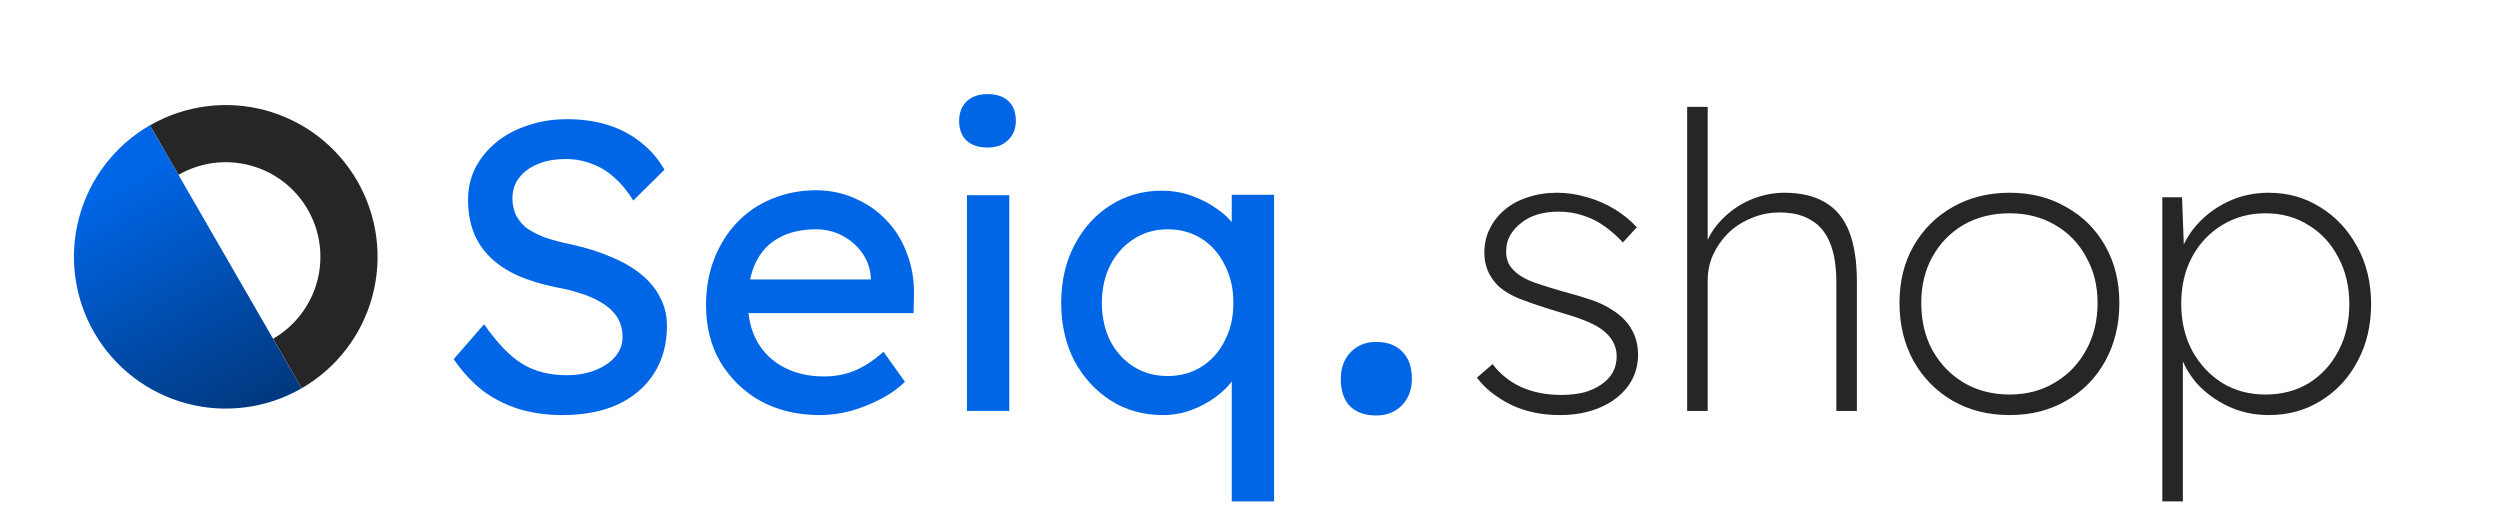 <svg width="73" height="15" viewBox="0 0 73 15" fill="none" xmlns="http://www.w3.org/2000/svg">
<path d="M10.431 5.283C11.019 6.301 11.179 7.511 10.874 8.647C10.57 9.782 9.827 10.75 8.81 11.337L7.975 9.891C8.609 9.525 9.072 8.921 9.262 8.214C9.451 7.506 9.352 6.752 8.986 6.118C8.62 5.483 8.016 5.02 7.308 4.831C6.601 4.641 5.847 4.74 5.212 5.106L4.378 3.661C5.396 3.074 6.605 2.914 7.74 3.218C8.876 3.522 9.843 4.265 10.431 5.283Z" fill="#262626"/>
<path d="M8.809 11.338C7.791 11.925 6.581 12.085 5.445 11.78C4.309 11.476 3.341 10.733 2.753 9.715C2.165 8.696 2.005 7.486 2.31 6.35C2.614 5.215 3.357 4.246 4.376 3.658L8.809 11.338Z" fill="url(#paint0_linear_3_11)"/>
<path d="M16.415 12.12C15.959 12.12 15.535 12.06 15.143 11.94C14.759 11.82 14.407 11.64 14.087 11.4C13.775 11.152 13.495 10.848 13.247 10.488L14.135 9.468C14.527 10.028 14.903 10.416 15.263 10.632C15.623 10.848 16.051 10.956 16.547 10.956C16.851 10.956 17.127 10.908 17.375 10.812C17.623 10.716 17.819 10.584 17.963 10.416C18.107 10.248 18.179 10.056 18.179 9.84C18.179 9.696 18.155 9.56 18.107 9.432C18.059 9.304 17.983 9.188 17.879 9.084C17.783 8.98 17.655 8.884 17.495 8.796C17.343 8.708 17.163 8.632 16.955 8.568C16.747 8.496 16.507 8.436 16.235 8.388C15.803 8.3 15.427 8.184 15.107 8.04C14.787 7.896 14.519 7.716 14.303 7.5C14.087 7.284 13.927 7.04 13.823 6.768C13.719 6.488 13.667 6.176 13.667 5.832C13.667 5.496 13.739 5.184 13.883 4.896C14.035 4.608 14.239 4.36 14.495 4.152C14.759 3.936 15.067 3.772 15.419 3.66C15.771 3.54 16.151 3.48 16.559 3.48C16.991 3.48 17.387 3.536 17.747 3.648C18.107 3.76 18.427 3.928 18.707 4.152C18.987 4.368 19.219 4.636 19.403 4.956L18.491 5.856C18.331 5.592 18.151 5.372 17.951 5.196C17.751 5.012 17.531 4.876 17.291 4.788C17.051 4.692 16.795 4.644 16.523 4.644C16.211 4.644 15.939 4.692 15.707 4.788C15.475 4.884 15.291 5.02 15.155 5.196C15.027 5.364 14.963 5.564 14.963 5.796C14.963 5.964 14.995 6.12 15.059 6.264C15.123 6.4 15.219 6.524 15.347 6.636C15.483 6.74 15.663 6.836 15.887 6.924C16.111 7.004 16.379 7.076 16.691 7.14C17.131 7.236 17.523 7.36 17.867 7.512C18.211 7.656 18.503 7.828 18.743 8.028C18.983 8.228 19.163 8.452 19.283 8.7C19.411 8.948 19.475 9.216 19.475 9.504C19.475 10.04 19.351 10.504 19.103 10.896C18.855 11.288 18.503 11.592 18.047 11.808C17.591 12.016 17.047 12.12 16.415 12.12ZM23.939 12.12C23.291 12.12 22.715 11.984 22.212 11.712C21.715 11.432 21.323 11.052 21.035 10.572C20.756 10.092 20.616 9.54 20.616 8.916C20.616 8.42 20.695 7.968 20.855 7.56C21.015 7.152 21.235 6.8 21.515 6.504C21.803 6.2 22.143 5.968 22.535 5.808C22.936 5.64 23.367 5.556 23.831 5.556C24.239 5.556 24.619 5.636 24.971 5.796C25.323 5.948 25.628 6.16 25.884 6.432C26.148 6.704 26.348 7.028 26.483 7.404C26.628 7.772 26.695 8.176 26.688 8.616L26.675 9.144H21.527L21.252 8.16H25.608L25.427 8.364V8.076C25.404 7.812 25.316 7.576 25.163 7.368C25.012 7.16 24.82 6.996 24.587 6.876C24.355 6.756 24.104 6.696 23.831 6.696C23.399 6.696 23.035 6.78 22.739 6.948C22.444 7.108 22.22 7.348 22.067 7.668C21.916 7.98 21.84 8.368 21.84 8.832C21.84 9.272 21.931 9.656 22.116 9.984C22.299 10.304 22.559 10.552 22.895 10.728C23.232 10.904 23.619 10.992 24.059 10.992C24.372 10.992 24.66 10.94 24.924 10.836C25.195 10.732 25.488 10.544 25.799 10.272L26.424 11.148C26.232 11.34 25.995 11.508 25.715 11.652C25.444 11.796 25.151 11.912 24.84 12C24.535 12.08 24.235 12.12 23.939 12.12ZM28.235 12V5.7H29.471V12H28.235ZM28.835 4.308C28.571 4.308 28.367 4.24 28.223 4.104C28.079 3.968 28.007 3.776 28.007 3.528C28.007 3.296 28.079 3.108 28.223 2.964C28.375 2.82 28.579 2.748 28.835 2.748C29.099 2.748 29.303 2.816 29.447 2.952C29.591 3.088 29.663 3.28 29.663 3.528C29.663 3.76 29.587 3.948 29.435 4.092C29.291 4.236 29.091 4.308 28.835 4.308ZM35.967 14.64V10.5H36.207C36.207 10.692 36.143 10.884 36.015 11.076C35.887 11.26 35.715 11.432 35.499 11.592C35.283 11.752 35.043 11.88 34.779 11.976C34.515 12.072 34.243 12.12 33.963 12.12C33.395 12.12 32.887 11.98 32.439 11.7C31.991 11.412 31.635 11.024 31.371 10.536C31.115 10.04 30.987 9.476 30.987 8.844C30.987 8.212 31.115 7.652 31.371 7.164C31.627 6.668 31.975 6.28 32.415 6C32.863 5.712 33.367 5.568 33.927 5.568C34.239 5.568 34.535 5.62 34.815 5.724C35.103 5.828 35.359 5.964 35.583 6.132C35.815 6.3 35.995 6.488 36.123 6.696C36.259 6.896 36.327 7.1 36.327 7.308L35.967 7.332V5.688H37.203V14.64H35.967ZM34.095 10.98C34.471 10.98 34.803 10.888 35.091 10.704C35.379 10.52 35.603 10.268 35.763 9.948C35.931 9.628 36.015 9.26 36.015 8.844C36.015 8.428 35.931 8.06 35.763 7.74C35.603 7.412 35.379 7.156 35.091 6.972C34.803 6.788 34.471 6.696 34.095 6.696C33.719 6.696 33.387 6.792 33.099 6.984C32.811 7.168 32.583 7.424 32.415 7.752C32.255 8.072 32.175 8.436 32.175 8.844C32.175 9.252 32.255 9.62 32.415 9.948C32.583 10.268 32.811 10.52 33.099 10.704C33.387 10.888 33.719 10.98 34.095 10.98Z" fill="#0066E6"/>
<path d="M40.183 12.132C39.855 12.132 39.599 12.04 39.415 11.856C39.239 11.672 39.151 11.408 39.151 11.064C39.151 10.744 39.247 10.484 39.439 10.284C39.631 10.084 39.879 9.984 40.183 9.984C40.511 9.984 40.767 10.08 40.951 10.272C41.135 10.456 41.227 10.72 41.227 11.064C41.227 11.376 41.131 11.632 40.939 11.832C40.747 12.032 40.495 12.132 40.183 12.132Z" fill="#0066E6"/>
<path d="M45.551 12.12C45.007 12.12 44.523 12.016 44.099 11.808C43.675 11.592 43.351 11.332 43.127 11.028L43.583 10.632C43.799 10.92 44.079 11.144 44.423 11.304C44.767 11.456 45.155 11.532 45.587 11.532C45.827 11.532 46.047 11.508 46.247 11.46C46.447 11.404 46.615 11.328 46.751 11.232C46.895 11.136 47.007 11.02 47.087 10.884C47.167 10.74 47.207 10.58 47.207 10.404C47.207 10.092 47.059 9.828 46.763 9.612C46.627 9.516 46.455 9.428 46.247 9.348C46.039 9.268 45.795 9.188 45.515 9.108C45.091 8.98 44.731 8.86 44.435 8.748C44.139 8.636 43.903 8.496 43.727 8.328C43.599 8.192 43.503 8.048 43.439 7.896C43.375 7.736 43.343 7.564 43.343 7.38C43.343 7.124 43.395 6.892 43.499 6.684C43.603 6.468 43.751 6.28 43.943 6.12C44.135 5.96 44.359 5.84 44.615 5.76C44.871 5.672 45.155 5.628 45.467 5.628C45.763 5.628 46.055 5.672 46.343 5.76C46.631 5.84 46.899 5.956 47.147 6.108C47.395 6.26 47.611 6.436 47.795 6.636L47.387 7.08C47.227 6.904 47.051 6.748 46.859 6.612C46.675 6.476 46.471 6.372 46.247 6.3C46.023 6.22 45.775 6.18 45.503 6.18C45.287 6.18 45.083 6.208 44.891 6.264C44.707 6.32 44.547 6.404 44.411 6.516C44.275 6.62 44.167 6.744 44.087 6.888C44.015 7.024 43.979 7.176 43.979 7.344C43.979 7.472 44.003 7.588 44.051 7.692C44.099 7.788 44.175 7.88 44.279 7.968C44.415 8.08 44.595 8.176 44.819 8.256C45.051 8.336 45.335 8.424 45.671 8.52C45.975 8.6 46.243 8.68 46.475 8.76C46.707 8.84 46.907 8.936 47.075 9.048C47.331 9.208 47.519 9.396 47.639 9.612C47.767 9.828 47.831 10.076 47.831 10.356C47.831 10.7 47.735 11.004 47.543 11.268C47.351 11.532 47.083 11.74 46.739 11.892C46.395 12.044 45.999 12.12 45.551 12.12ZM49.265 12V3.12H49.865V7.2L49.721 7.428C49.809 7.052 49.977 6.732 50.225 6.468C50.473 6.196 50.761 5.988 51.089 5.844C51.425 5.7 51.761 5.628 52.097 5.628C52.577 5.628 52.973 5.72 53.285 5.904C53.605 6.088 53.841 6.372 53.993 6.756C54.145 7.14 54.221 7.628 54.221 8.22V12H53.621V8.244C53.621 7.78 53.561 7.4 53.441 7.104C53.321 6.8 53.137 6.576 52.889 6.432C52.649 6.28 52.341 6.204 51.965 6.204C51.669 6.204 51.393 6.26 51.137 6.372C50.881 6.476 50.657 6.62 50.465 6.804C50.281 6.988 50.133 7.2 50.021 7.44C49.917 7.672 49.865 7.92 49.865 8.184V12H49.565C49.557 12 49.529 12 49.481 12C49.441 12 49.369 12 49.265 12ZM58.681 12.12C58.057 12.12 57.501 11.98 57.013 11.7C56.533 11.42 56.153 11.032 55.873 10.536C55.601 10.04 55.465 9.476 55.465 8.844C55.465 8.22 55.601 7.668 55.873 7.188C56.153 6.7 56.533 6.32 57.013 6.048C57.501 5.768 58.057 5.628 58.681 5.628C59.305 5.628 59.857 5.768 60.337 6.048C60.825 6.32 61.205 6.7 61.477 7.188C61.749 7.668 61.885 8.22 61.885 8.844C61.885 9.476 61.749 10.04 61.477 10.536C61.205 11.032 60.825 11.42 60.337 11.7C59.857 11.98 59.305 12.12 58.681 12.12ZM58.681 11.52C59.177 11.52 59.617 11.404 60.001 11.172C60.393 10.94 60.697 10.624 60.913 10.224C61.137 9.824 61.249 9.364 61.249 8.844C61.249 8.34 61.137 7.892 60.913 7.5C60.697 7.1 60.393 6.788 60.001 6.564C59.617 6.34 59.177 6.228 58.681 6.228C58.177 6.228 57.729 6.34 57.337 6.564C56.953 6.788 56.649 7.1 56.425 7.5C56.209 7.892 56.101 8.34 56.101 8.844C56.101 9.364 56.209 9.824 56.425 10.224C56.649 10.624 56.953 10.94 57.337 11.172C57.729 11.404 58.177 11.52 58.681 11.52ZM63.14 14.64V5.76H63.716L63.776 7.38L63.62 7.524C63.724 7.164 63.9 6.844 64.148 6.564C64.404 6.276 64.712 6.048 65.072 5.88C65.432 5.712 65.824 5.628 66.248 5.628C66.8 5.628 67.3 5.768 67.748 6.048C68.204 6.328 68.564 6.712 68.828 7.2C69.1 7.688 69.236 8.248 69.236 8.88C69.236 9.504 69.104 10.06 68.84 10.548C68.584 11.036 68.228 11.42 67.772 11.7C67.324 11.98 66.816 12.12 66.248 12.12C65.824 12.12 65.432 12.036 65.072 11.868C64.712 11.7 64.404 11.476 64.148 11.196C63.9 10.908 63.724 10.584 63.62 10.224L63.74 10.38V14.64H63.14ZM66.152 11.52C66.632 11.52 67.056 11.408 67.424 11.184C67.792 10.952 68.08 10.636 68.288 10.236C68.496 9.836 68.6 9.384 68.6 8.88C68.6 8.368 68.492 7.912 68.276 7.512C68.068 7.112 67.78 6.8 67.412 6.576C67.044 6.344 66.624 6.228 66.152 6.228C65.68 6.228 65.256 6.344 64.88 6.576C64.512 6.8 64.22 7.112 64.004 7.512C63.796 7.904 63.692 8.356 63.692 8.868C63.692 9.388 63.8 9.848 64.016 10.248C64.232 10.64 64.524 10.952 64.892 11.184C65.26 11.408 65.68 11.52 66.152 11.52Z" fill="#262626"/>
<defs>
<linearGradient id="paint0_linear_3_11" x1="3.348" y1="5.389" x2="6.938" y2="12.056" gradientUnits="userSpaceOnUse">
<stop stop-color="#0066E6"/>
<stop offset="1" stop-color="#003980"/>
</linearGradient>
</defs>
</svg>
